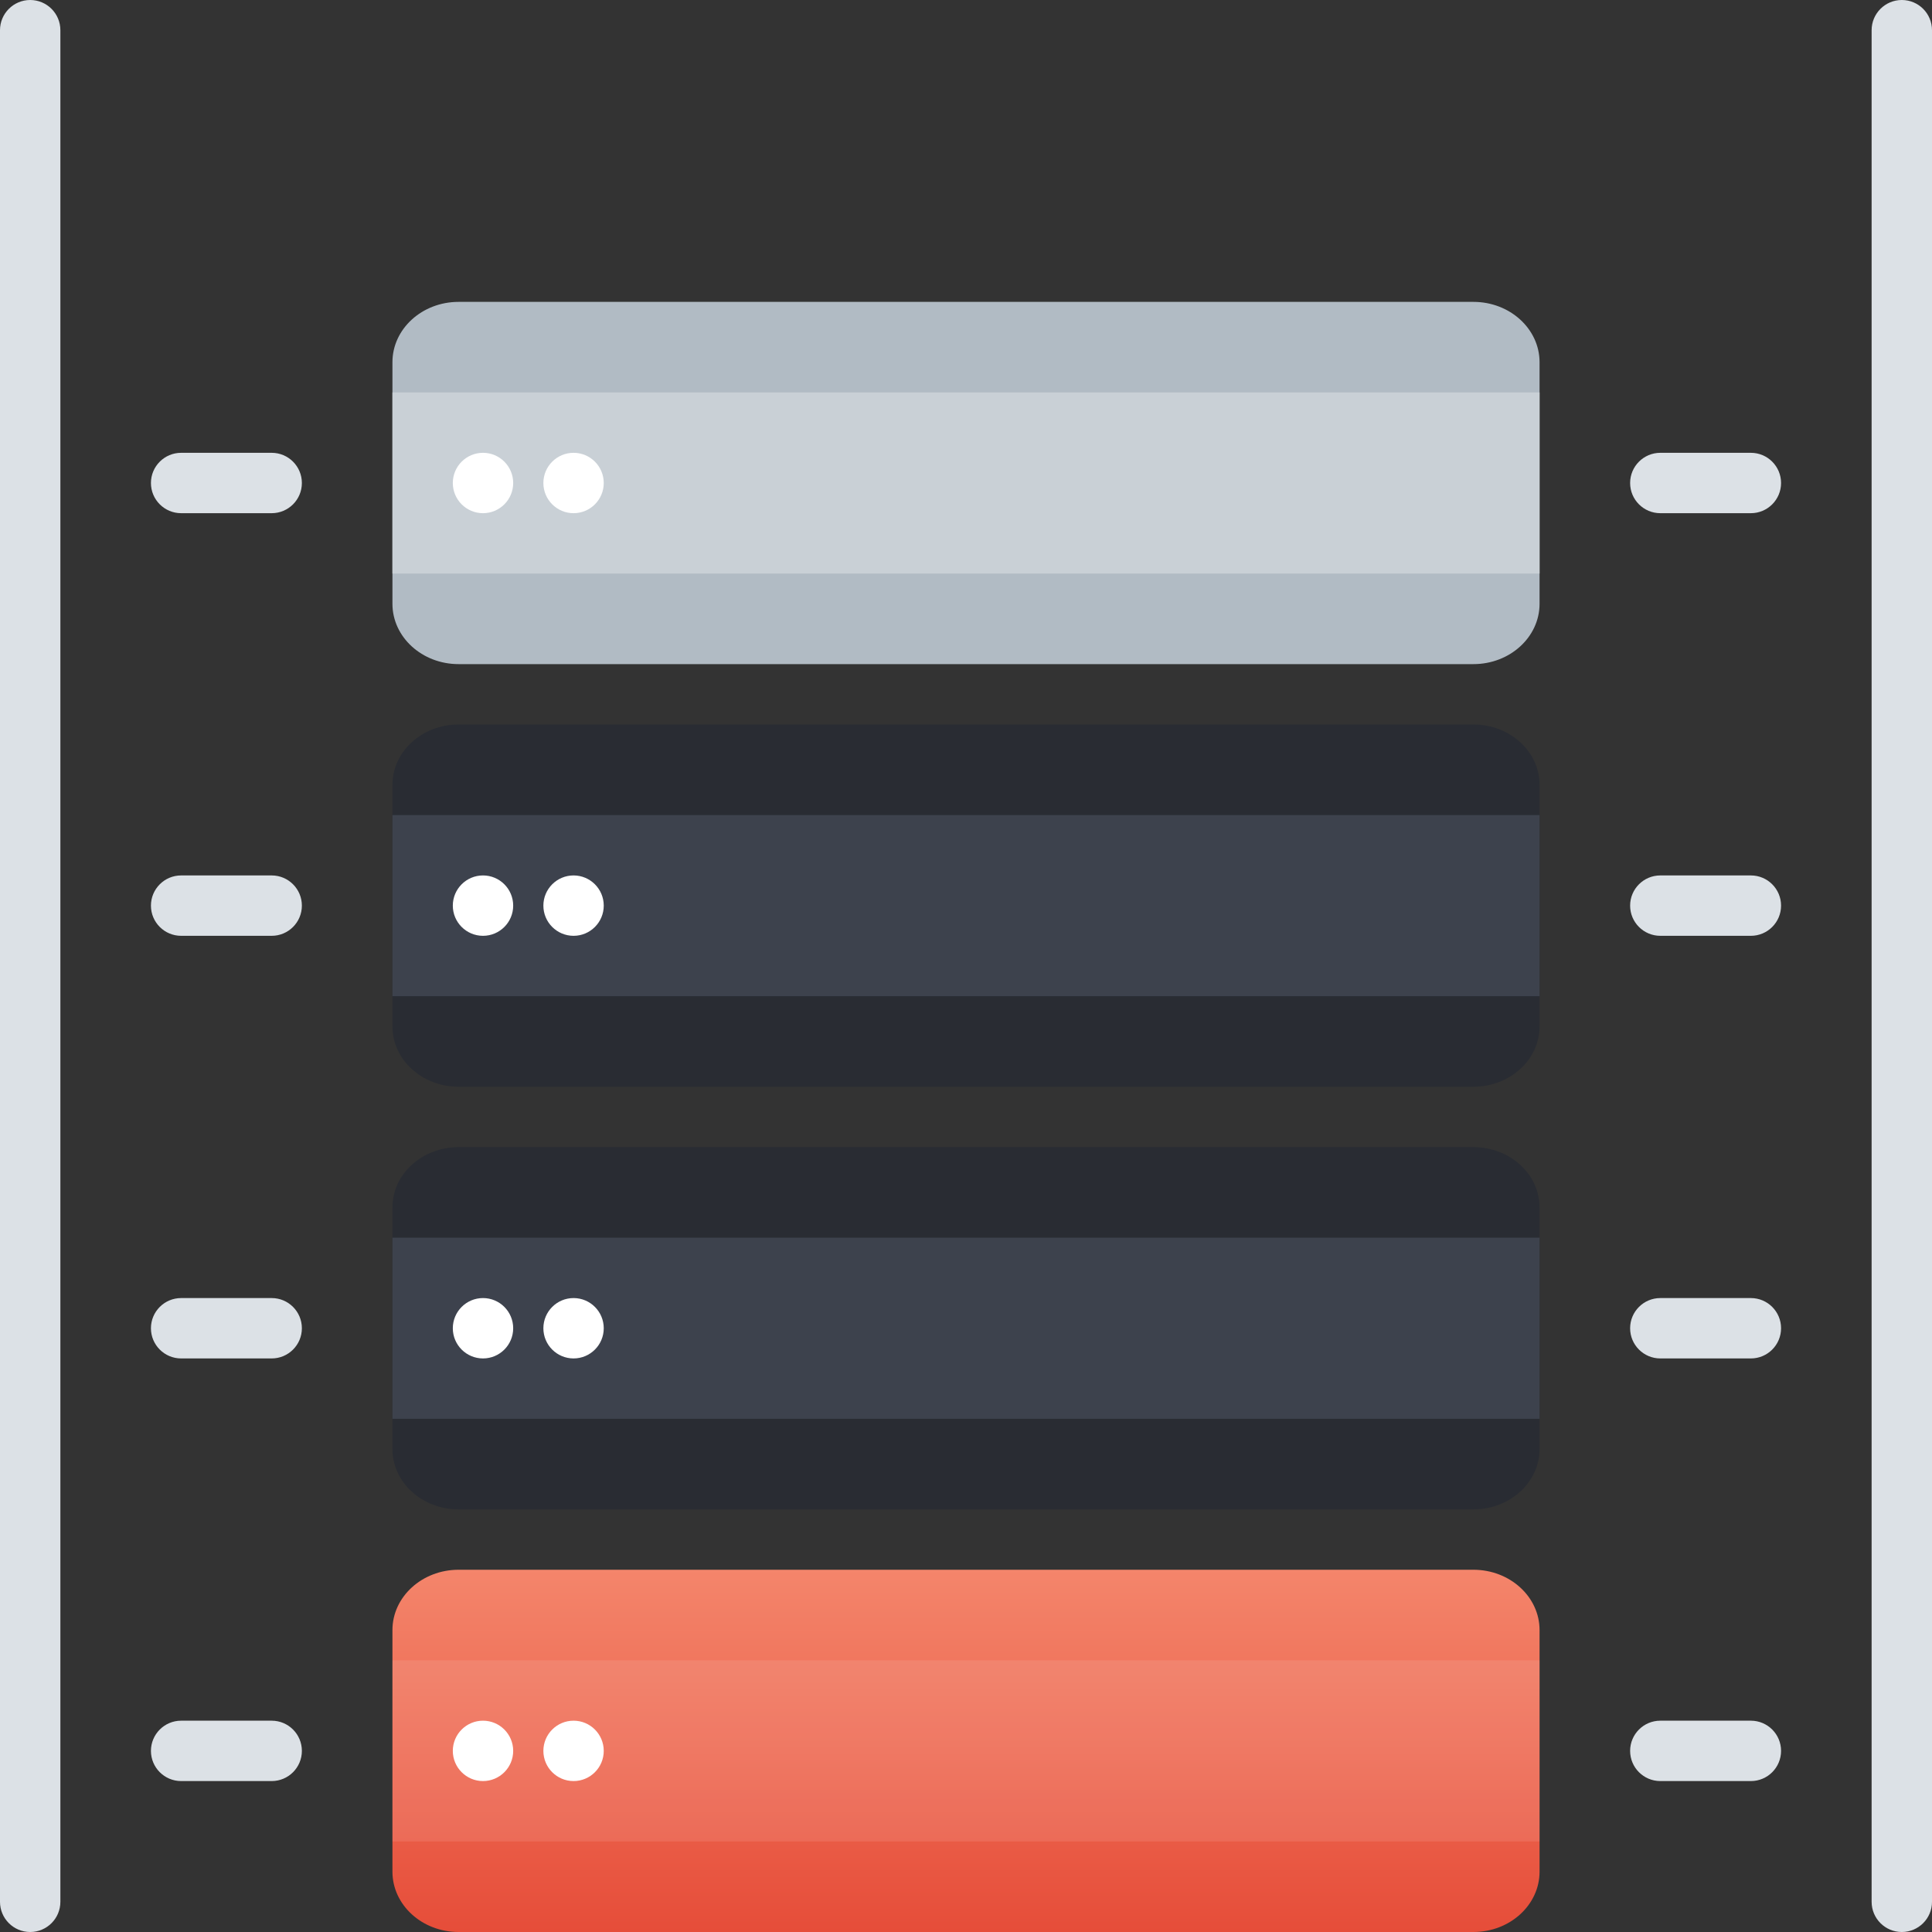 <?xml version="1.0" encoding="UTF-8"?>
<svg width="64px" height="64px" viewBox="0 0 64 64" version="1.1" xmlns="http://www.w3.org/2000/svg" xmlns:xlink="http://www.w3.org/1999/xlink">
    <rect x="0" y="0" width="64" height="64" fill="#333333" stroke="none"/>
    <title>3E3BDE29-27F0-41F8-BD52-BBF352B3444C</title>
    <defs>
        <linearGradient x1="50%" y1="0%" x2="50%" y2="100%" id="linearGradient-1">
            <stop stop-color="#F4856B" offset="0%"></stop>
            <stop stop-color="#E64D39" offset="100%"></stop>
        </linearGradient>
    </defs>
    <g id="Design" stroke="none" stroke-width="1" fill="none" fill-rule="evenodd">
        <g id="02.08.-Hostings" transform="translate(-1328, -654)">
            <g id="Services" transform="translate(0, 398)">
                <g id="Blocks" transform="translate(375, 216)">
                    <g id="Block-3" transform="translate(800, 0)">
                        <g id="icon" transform="translate(153, 40)">
                            <path d="M48.808,38 L15.192,38 C13.982,38 13,38.895 13,40 L13,48 C13,49.105 13.982,50 15.192,50 L48.808,50 C50.018,50 51,49.105 51,48 L51,40 C51,38.895 50.018,38 48.808,38 Z" id="Path" fill="#292C33" fill-rule="nonzero"></path>
                            <polygon id="Path" fill="#3D424D" fill-rule="nonzero" points="51 41 51 47 13 47 13 41"></polygon>
                            <path d="M16,43 C16.552,43 17,43.448 17,44 C17,44.552 16.552,45 16,45 C15.448,45 15,44.552 15,44 C15,43.448 15.448,43 16,43 Z" id="Path" fill="#FFFFFF" fill-rule="nonzero"></path>
                            <path d="M19,43 C19.552,43 20,43.448 20,44 C20,44.552 19.552,45 19,45 C18.448,45 18,44.552 18,44 C18,43.448 18.448,43 19,43 Z" id="Path" fill="#FFFFFF" fill-rule="nonzero"></path>
                            <path d="M48.808,24 L15.192,24 C13.982,24 13,24.895 13,26 L13,34 C13,35.105 13.982,36 15.192,36 L48.808,36 C50.018,36 51,35.105 51,34 L51,26 C51,24.895 50.018,24 48.808,24 Z" id="Path" fill="#292C33" fill-rule="nonzero"></path>
                            <polygon id="Path" fill="#3D424D" fill-rule="nonzero" points="51 27 51 33 13 33 13 27"></polygon>
                            <path d="M16,29 C16.552,29 17,29.448 17,30 C17,30.552 16.552,31 16,31 C15.448,31 15,30.552 15,30 C15,29.448 15.448,29 16,29 Z" id="Path" fill="#FFFFFF" fill-rule="nonzero"></path>
                            <path d="M19,29 C19.552,29 20,29.448 20,30 C20,30.552 19.552,31 19,31 C18.448,31 18,30.552 18,30 C18,29.448 18.448,29 19,29 Z" id="Path" fill="#FFFFFF" fill-rule="nonzero"></path>
                            <path d="M48.808,10 L15.192,10 C13.982,10 13,10.895 13,12 L13,20 C13,21.105 13.982,22 15.192,22 L48.808,22 C50.018,22 51,21.105 51,20 L51,12 C51,10.895 50.018,10 48.808,10 Z" id="Path" fill="#B1BBC4" fill-rule="nonzero"></path>
                            <polygon id="Path" fill="#C9D0D6" fill-rule="nonzero" points="51 13 51 19 13 19 13 13"></polygon>
                            <path d="M16,15 C16.552,15 17,15.448 17,16 C17,16.552 16.552,17 16,17 C15.448,17 15,16.552 15,16 C15,15.448 15.448,15 16,15 Z" id="Path" fill="#FFFFFF" fill-rule="nonzero"></path>
                            <path d="M19,15 C19.552,15 20,15.448 20,16 C20,16.552 19.552,17 19,17 C18.448,17 18,16.552 18,16 C18,15.448 18.448,15 19,15 Z" id="Path" fill="#FFFFFF" fill-rule="nonzero"></path>
                            <path d="M48.808,52 L15.192,52 C13.982,52 13,52.895 13,54 L13,62 C13,63.105 13.982,64 15.192,64 L48.808,64 C50.018,64 51,63.105 51,62 L51,54 C51,52.895 50.018,52 48.808,52 Z" id="Path" fill="url(#linearGradient-1)"></path>
                            <polygon id="Path" fill="#FFFFFF" fill-rule="nonzero" opacity="0.1" points="51 55 51 61 13 61 13 55"></polygon>
                            <path d="M16,57 C16.552,57 17,57.448 17,58 C17,58.552 16.552,59 16,59 C15.448,59 15,58.552 15,58 C15,57.448 15.448,57 16,57 Z" id="Path" fill="#FFFFFF" fill-rule="nonzero"></path>
                            <path d="M19,57 C19.552,57 20,57.448 20,58 C20,58.552 19.552,59 19,59 C18.448,59 18,58.552 18,58 C18,57.448 18.448,57 19,57 Z" id="Path" fill="#FFFFFF" fill-rule="nonzero"></path>
                            <path d="M1,0 C1.552,0 2,0.448 2,1 L2,63 C2,63.552 1.552,64 1,64 C0.448,64 0,63.552 0,63 L0,1 C0,0.448 0.448,0 1,0 Z M63,0 C63.552,0 64,0.448 64,1 L64,63 C64,63.552 63.552,64 63,64 C62.448,64 62,63.552 62,63 L62,1 C62,0.448 62.448,0 63,0 Z M58,57 C58.552,57 59,57.448 59,58 C59,58.552 58.552,59 58,59 L55,59 C54.448,59 54,58.552 54,58 C54,57.448 54.448,57 55,57 L58,57 Z M9,57 C9.552,57 10,57.448 10,58 C10,58.552 9.552,59 9,59 L6,59 C5.448,59 5,58.552 5,58 C5,57.448 5.448,57 6,57 L9,57 Z M58,43 C58.552,43 59,43.448 59,44 C59,44.552 58.552,45 58,45 L55,45 C54.448,45 54,44.552 54,44 C54,43.448 54.448,43 55,43 L58,43 Z M9,43 C9.552,43 10,43.448 10,44 C10,44.552 9.552,45 9,45 L6,45 C5.448,45 5,44.552 5,44 C5,43.448 5.448,43 6,43 L9,43 Z M58,29 C58.552,29 59,29.448 59,30 C59,30.552 58.552,31 58,31 L55,31 C54.448,31 54,30.552 54,30 C54,29.448 54.448,29 55,29 L58,29 Z M9,29 C9.552,29 10,29.448 10,30 C10,30.552 9.552,31 9,31 L6,31 C5.448,31 5,30.552 5,30 C5,29.448 5.448,29 6,29 L9,29 Z M58,15 C58.552,15 59,15.448 59,16 C59,16.552 58.552,17 58,17 L55,17 C54.448,17 54,16.552 54,16 C54,15.448 54.448,15 55,15 L58,15 Z M9,15 C9.552,15 10,15.448 10,16 C10,16.552 9.552,17 9,17 L6,17 C5.448,17 5,16.552 5,16 C5,15.448 5.448,15 6,15 L9,15 Z" id="Shape" fill="#DCE1E6"></path>
                        </g>
                    </g>
                </g>
            </g>
        </g>
    </g>
</svg>